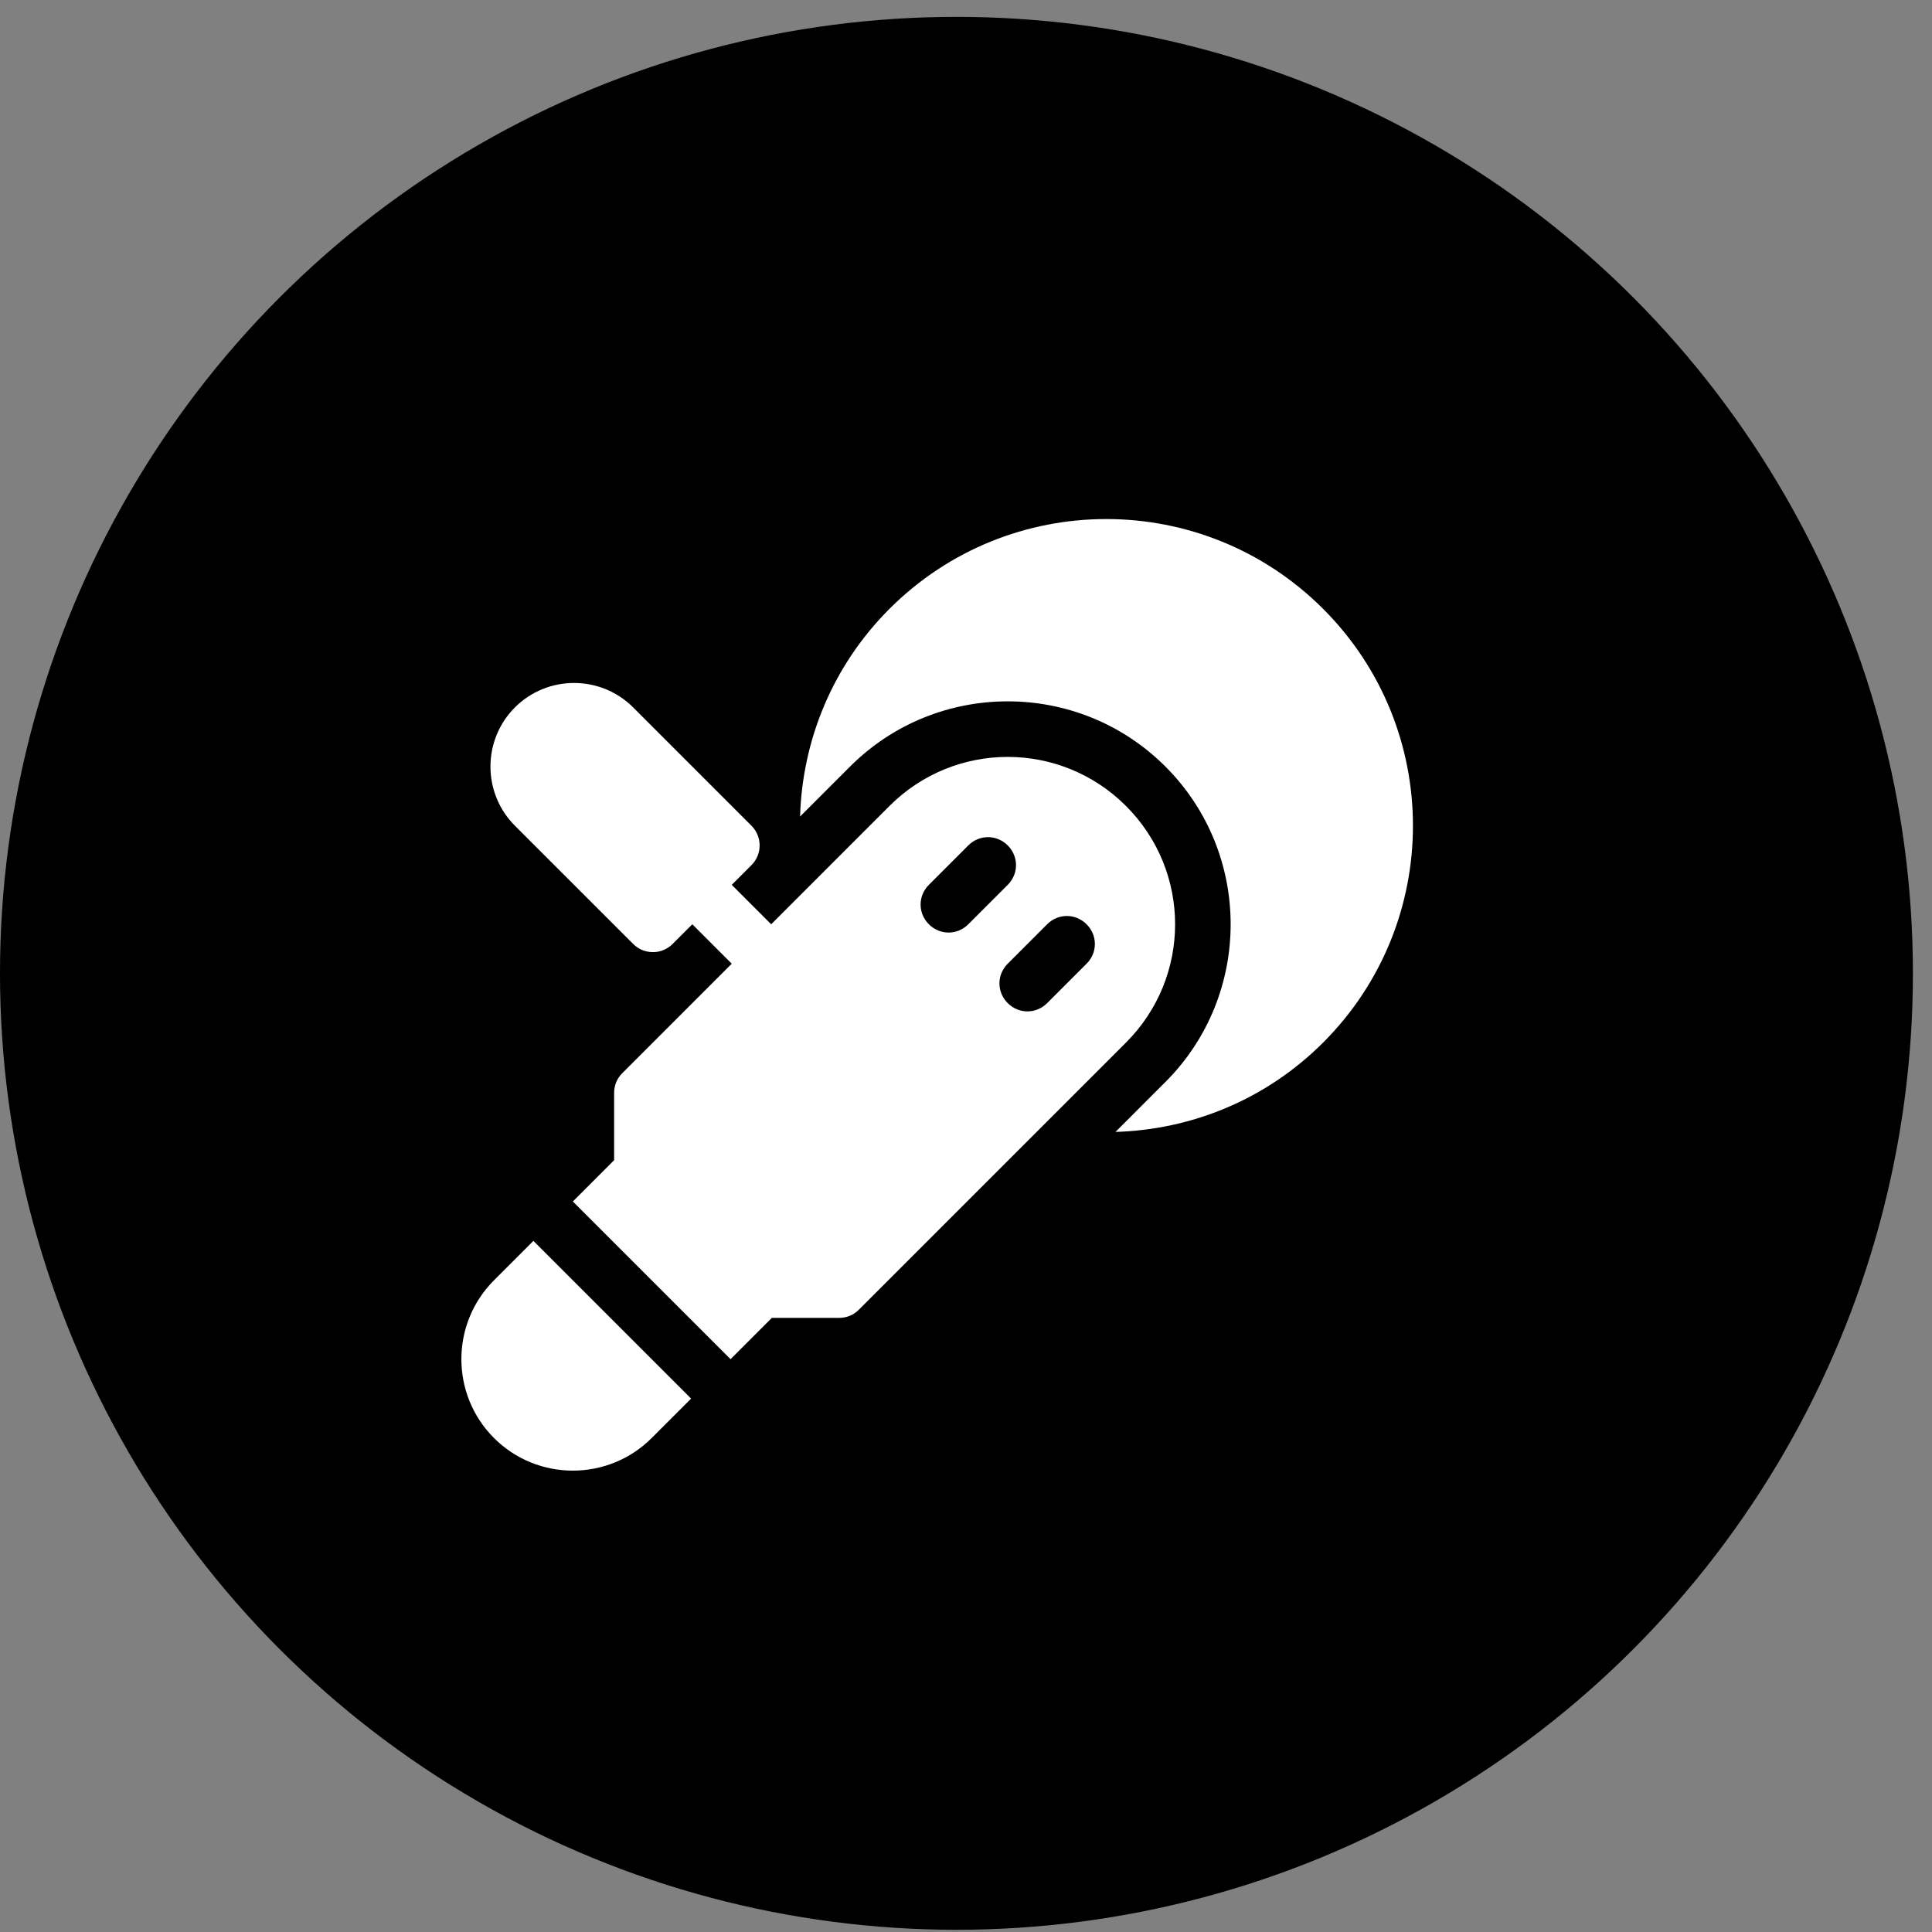 <svg width="67" height="67" viewBox="0 0 67 67" fill="none" xmlns="http://www.w3.org/2000/svg">
<rect x="0" y="0" width="67" height="67" fill="#808080" stroke="none"/>
<circle cx="33.169" cy="33.754" r="33.169" fill="black"/>
<path d="M30.845 21.115C28.85 23.11 27.823 25.702 27.746 28.316L29.478 26.584C32.494 23.568 37.401 23.568 40.416 26.584C43.432 29.599 43.432 34.506 40.416 37.522L38.684 39.254C41.298 39.177 43.89 38.15 45.885 36.155C50.038 32.002 50.038 25.268 45.885 21.115C41.732 16.962 34.998 16.962 30.845 21.115Z" fill="white"/>
<path d="M39.049 27.951C36.779 25.682 33.115 25.681 30.845 27.951L26.744 32.053L25.376 30.686L26.06 30.002C26.438 29.624 26.438 29.013 26.06 28.635L21.958 24.533C20.827 23.402 18.987 23.402 17.856 24.533C16.726 25.664 16.726 27.504 17.856 28.635L21.958 32.736C22.336 33.114 22.948 33.114 23.325 32.736L24.009 32.053L25.376 33.42L21.585 37.212C21.393 37.403 21.297 37.636 21.297 37.909L21.297 40.234L19.866 41.666L25.335 47.135L26.767 45.703L29.091 45.703C29.364 45.703 29.597 45.607 29.788 45.416L39.049 36.155C41.319 33.885 41.319 30.221 39.049 27.951ZM32.212 32.053C31.83 31.67 31.83 31.068 32.212 30.686L33.58 29.318C33.963 28.936 34.564 28.936 34.947 29.318C35.33 29.701 35.33 30.303 34.947 30.686L33.58 32.053C33.197 32.436 32.596 32.436 32.212 32.053ZM37.682 33.42L36.314 34.787C35.932 35.17 35.33 35.17 34.947 34.787C34.564 34.404 34.564 33.803 34.947 33.42L36.314 32.053C36.697 31.67 37.299 31.67 37.682 32.053C38.065 32.436 38.065 33.037 37.682 33.42Z" fill="white"/>
<path d="M22.6 49.869L23.967 48.502L18.498 43.033L17.131 44.4C15.623 45.908 15.623 48.361 17.131 49.869C18.639 51.377 21.092 51.377 22.6 49.869Z" fill="white"/>
</svg>
